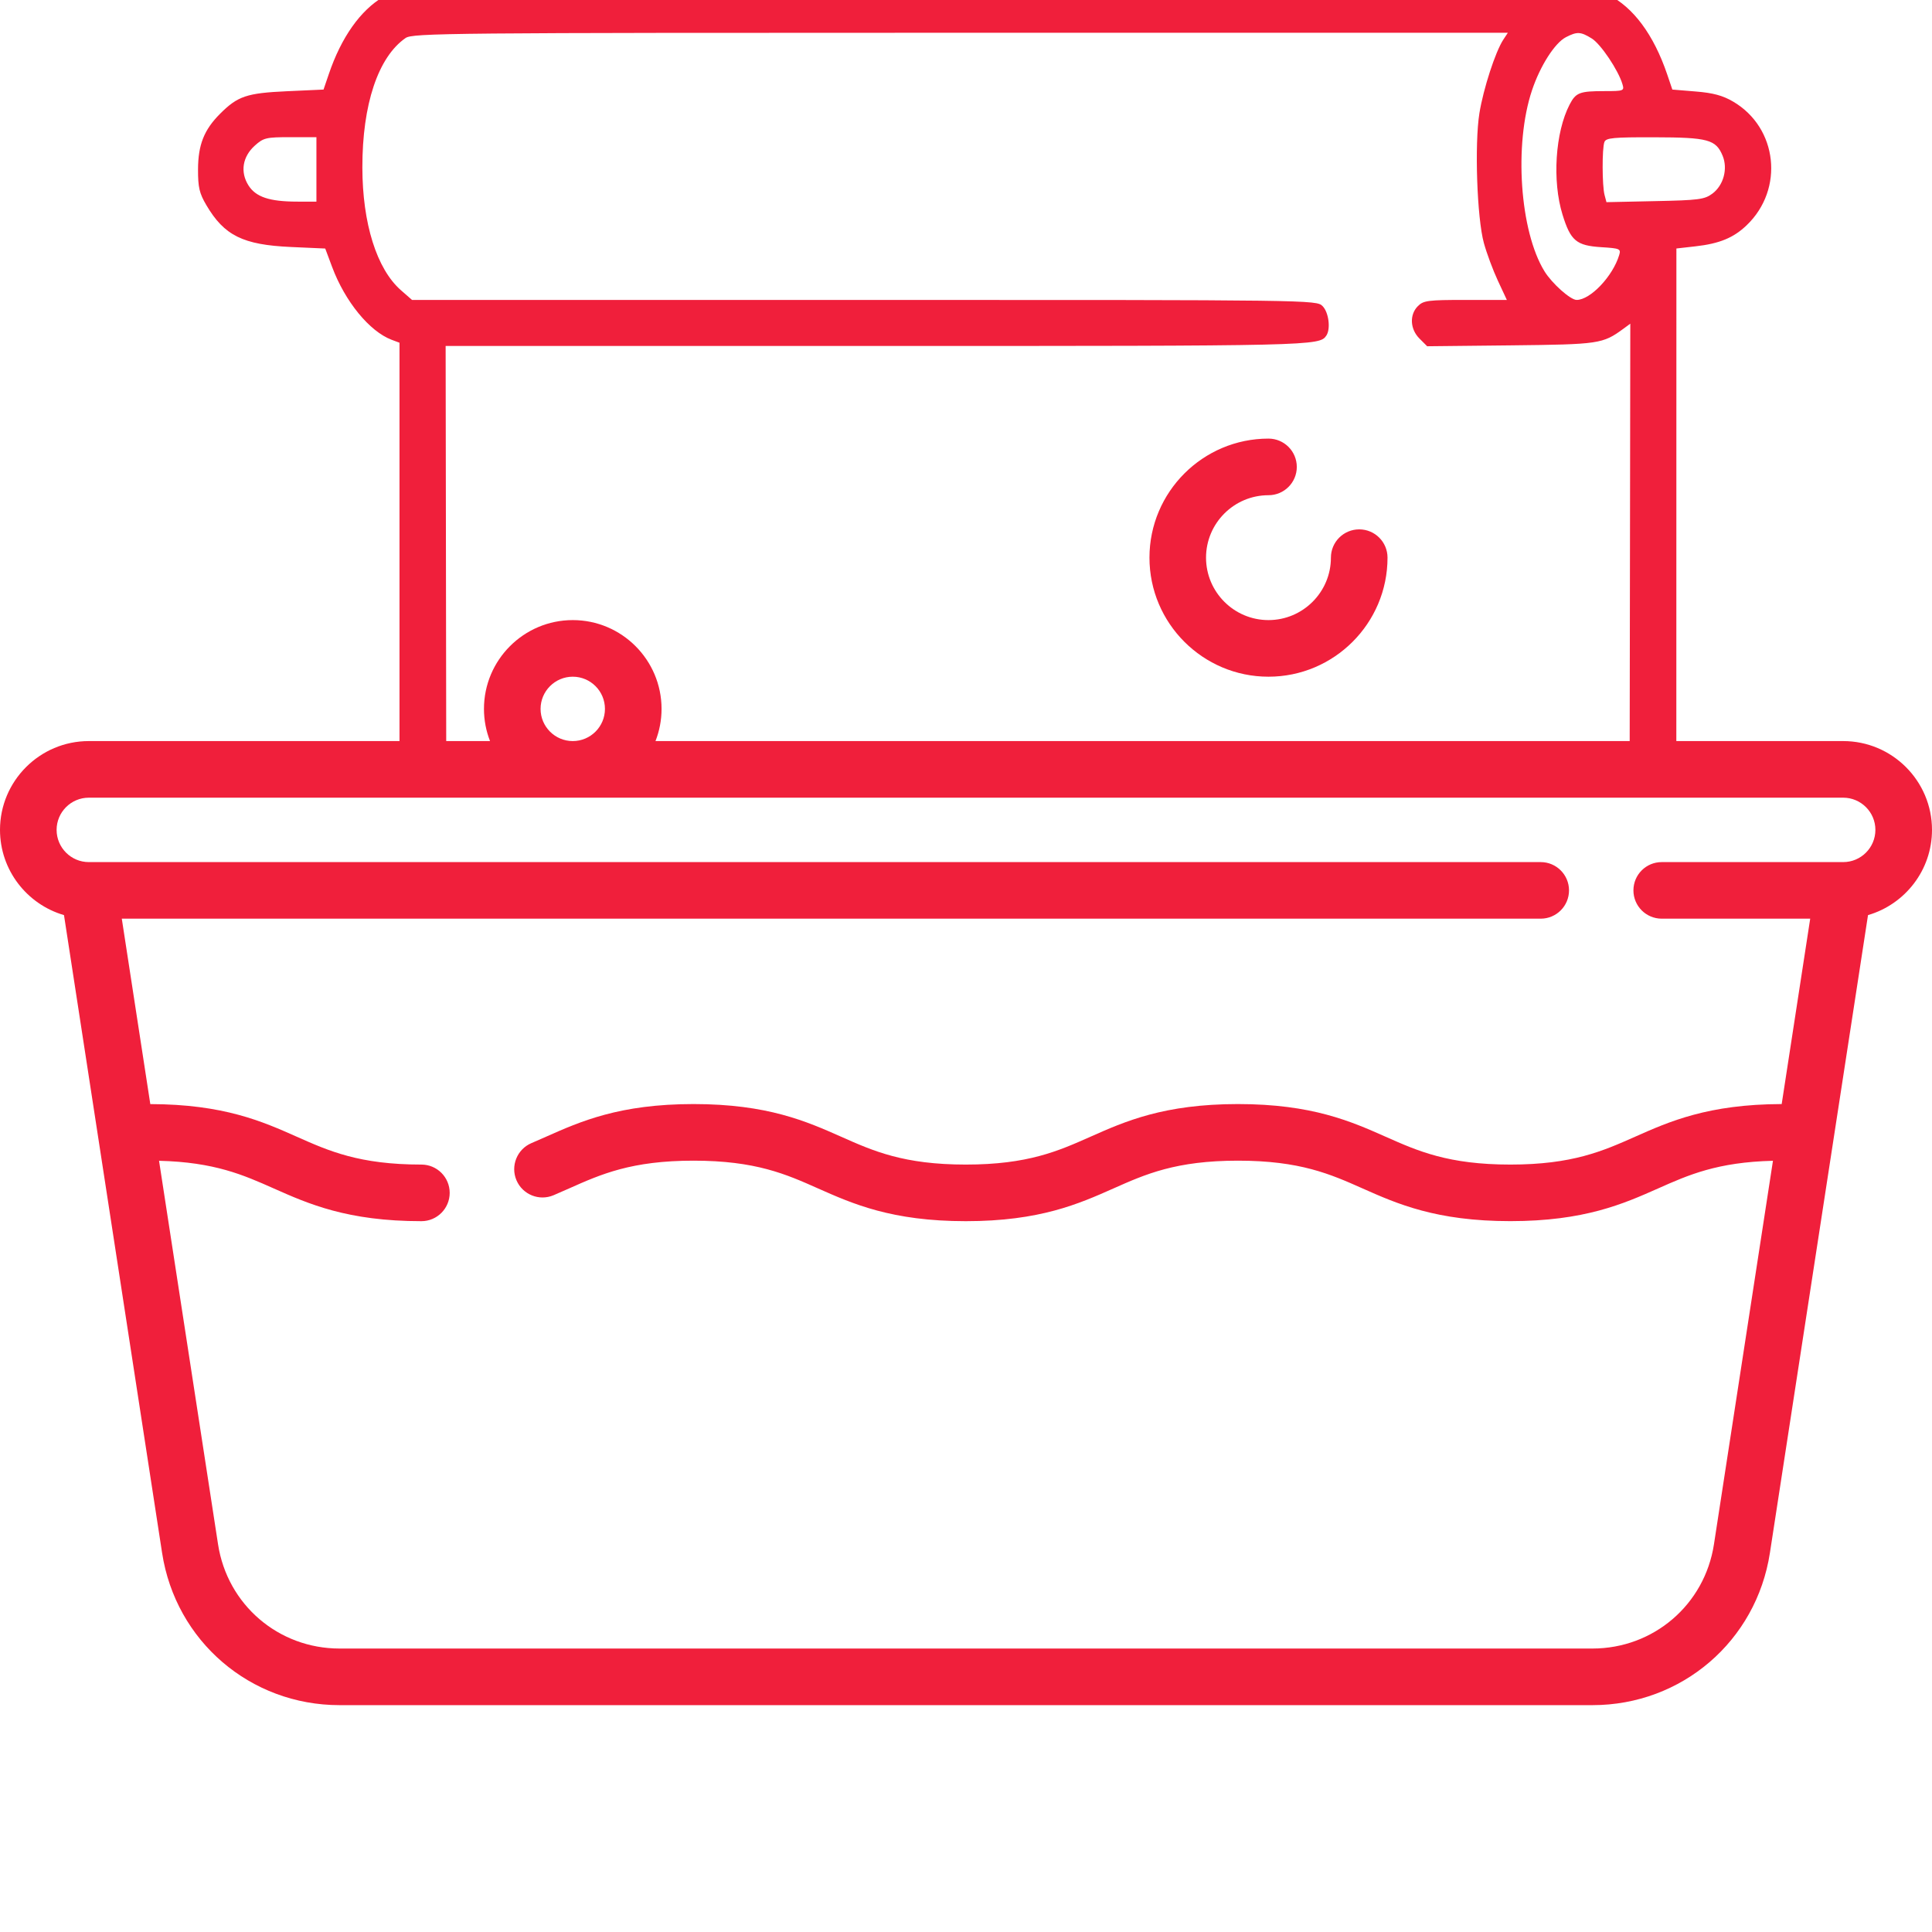 <?xml version="1.0" encoding="UTF-8"?> <svg xmlns="http://www.w3.org/2000/svg" width="50" height="50" viewBox="0 0 50 50" fill="none"> <g clip-path="url(#clip0_13_5)"> <path d="M35.177 13.7C34.772 13.7 34.444 14.027 34.444 14.432C34.444 15.323 33.719 16.048 32.828 16.048C31.937 16.048 31.212 15.323 31.212 14.432C31.212 13.541 31.937 12.816 32.828 12.816C33.233 12.816 33.561 12.488 33.561 12.084C33.561 11.679 33.233 11.351 32.828 11.351C31.13 11.351 29.748 12.733 29.748 14.432C29.748 16.131 31.13 17.513 32.828 17.513C34.527 17.513 35.909 16.131 35.909 14.432C35.909 14.027 35.581 13.7 35.177 13.7Z" fill="#F01F3B"></path> <path d="M47.702 19.179H16.964C17.065 18.921 17.121 18.64 17.121 18.346C17.121 17.079 16.09 16.048 14.823 16.048C13.556 16.048 12.525 17.079 12.525 18.346C12.525 18.64 12.581 18.921 12.682 19.179H2.298C1.031 19.179 0 20.21 0 21.477C0 22.521 0.7 23.404 1.656 23.683L4.195 40.189C4.546 42.472 6.478 44.129 8.787 44.129H41.213C43.523 44.129 45.454 42.472 45.805 40.189L48.344 23.683C49.3 23.404 50 22.521 50 21.477C50 20.21 48.969 19.179 47.702 19.179ZM14.823 17.513C15.283 17.513 15.656 17.887 15.656 18.346C15.656 18.805 15.283 19.179 14.823 19.179C14.364 19.179 13.99 18.805 13.99 18.346C13.99 17.887 14.364 17.513 14.823 17.513ZM47.702 22.311H43.005C42.6 22.311 42.273 22.638 42.273 23.043C42.273 23.447 42.6 23.775 43.005 23.775H46.848L46.11 28.573C44.21 28.578 43.203 29.024 42.315 29.419C41.481 29.789 40.694 30.139 39.088 30.139C37.481 30.139 36.694 29.789 35.861 29.419C34.968 29.023 33.956 28.573 32.039 28.573C30.123 28.573 29.111 29.023 28.22 29.419C27.387 29.789 26.601 30.139 24.995 30.139C23.389 30.139 22.602 29.789 21.77 29.419C20.877 29.023 19.866 28.573 17.949 28.573C16.033 28.573 15.022 29.023 14.13 29.419C14.005 29.474 13.88 29.53 13.753 29.584C13.381 29.743 13.208 30.173 13.366 30.545C13.525 30.917 13.955 31.09 14.327 30.932C14.461 30.875 14.593 30.816 14.725 30.758C15.557 30.387 16.343 30.038 17.949 30.038C19.555 30.038 20.342 30.387 21.174 30.758C22.067 31.154 23.078 31.604 24.995 31.604C26.911 31.604 27.922 31.154 28.814 30.758C29.647 30.387 30.433 30.038 32.039 30.038C33.646 30.038 34.433 30.387 35.266 30.758C36.158 31.154 37.17 31.603 39.087 31.603C41.005 31.603 42.017 31.154 42.909 30.758C43.697 30.407 44.445 30.076 45.884 30.041L44.357 39.966C44.117 41.529 42.794 42.664 41.212 42.664H8.787C7.206 42.664 5.883 41.529 5.643 39.966L4.116 30.041C5.553 30.076 6.3 30.408 7.087 30.758C7.979 31.154 8.99 31.604 10.906 31.604C11.31 31.604 11.638 31.276 11.638 30.871C11.638 30.467 11.31 30.139 10.906 30.139C9.301 30.139 8.515 29.789 7.682 29.419C6.795 29.024 5.789 28.578 3.89 28.574L3.152 23.775H39.874C40.278 23.775 40.606 23.448 40.606 23.043C40.606 22.639 40.278 22.311 39.874 22.311H2.298C1.839 22.311 1.465 21.937 1.465 21.477C1.465 21.018 1.839 20.644 2.298 20.644H47.702C48.161 20.644 48.535 21.018 48.535 21.477C48.535 21.937 48.161 22.311 47.702 22.311Z" fill="#F01F3B"></path> <g clip-path="url(#clip1_13_5)"> <path fill-rule="evenodd" clip-rule="evenodd" d="M41.615 -0.14C42.269 0.185 42.796 0.896 43.145 1.92L43.28 2.318L43.886 2.368C44.334 2.404 44.585 2.472 44.851 2.628C46.006 3.303 46.181 4.895 45.203 5.83C44.864 6.155 44.499 6.305 43.879 6.375L43.385 6.431L43.383 21.62C43.382 38.001 43.399 37.305 42.978 38.143C42.489 39.115 41.607 39.907 40.701 40.186C40.191 40.343 39.98 40.346 27.743 40.346H15.304L15.13 40.162C14.901 39.918 14.905 39.548 15.141 39.327L15.325 39.155L26.125 39.135L36.924 39.114L36.608 38.645C36.434 38.386 36.233 37.966 36.162 37.711L36.033 37.247H21.235C11.105 37.247 6.437 37.273 6.437 37.329C6.437 37.536 6.855 38.2 7.158 38.473C7.835 39.083 7.961 39.109 10.405 39.154C12.443 39.191 12.589 39.204 12.695 39.348C12.859 39.573 12.836 40 12.648 40.187C12.497 40.338 12.383 40.346 10.502 40.346C8.38 40.346 7.945 40.295 7.242 39.963C6.722 39.718 5.947 39.019 5.668 38.543C5.185 37.72 5.008 36.528 5.322 36.214C5.475 36.061 5.588 36.054 7.91 36.054H10.339V22.462V8.87L10.134 8.793C9.561 8.575 8.93 7.803 8.596 6.911L8.417 6.432L7.526 6.392C6.288 6.336 5.804 6.097 5.341 5.31C5.159 5.001 5.124 4.849 5.125 4.384C5.127 3.746 5.282 3.357 5.697 2.943C6.153 2.487 6.385 2.409 7.425 2.361L8.373 2.318L8.509 1.919C8.833 0.964 9.328 0.265 9.926 -0.086L10.299 -0.305L25.75 -0.326L41.2 -0.346L41.615 -0.14ZM40.525 0.963C40.238 1.112 39.86 1.703 39.648 2.337C39.178 3.739 39.333 5.985 39.971 7.021C40.165 7.336 40.643 7.762 40.803 7.762C41.159 7.762 41.741 7.148 41.905 6.599C41.953 6.44 41.923 6.427 41.441 6.397C40.796 6.356 40.647 6.231 40.438 5.555C40.168 4.683 40.249 3.424 40.622 2.705C40.783 2.395 40.881 2.358 41.525 2.358C42.023 2.358 42.04 2.351 41.989 2.179C41.883 1.818 41.427 1.139 41.195 0.996C40.907 0.818 40.816 0.813 40.525 0.963ZM10.496 0.984C9.785 1.478 9.376 2.703 9.378 4.335C9.38 5.783 9.75 6.962 10.376 7.511L10.663 7.762H22.366C33.962 7.762 34.07 7.763 34.227 7.921C34.387 8.08 34.442 8.51 34.326 8.684C34.147 8.951 34.024 8.954 22.726 8.954H11.533L11.553 22.484L11.573 36.015L24.251 36.054C36.696 36.093 36.93 36.097 37.041 36.249C37.104 36.334 37.174 36.593 37.198 36.825C37.375 38.535 39.121 39.598 40.609 38.903C41.182 38.636 41.671 38.148 41.94 37.576L42.151 37.127L42.171 22.752L42.192 8.377L42.012 8.509C41.477 8.9 41.39 8.913 39.105 8.938L36.935 8.961L36.736 8.762C36.491 8.518 36.473 8.143 36.696 7.921C36.839 7.777 36.961 7.762 37.926 7.762H38.997L38.765 7.265C38.638 6.992 38.475 6.554 38.403 6.291C38.224 5.643 38.159 3.725 38.287 2.929C38.39 2.295 38.7 1.34 38.905 1.027L39.023 0.848H24.858C11.593 0.848 10.68 0.856 10.496 0.984ZM41.522 3.675C41.459 3.839 41.462 4.808 41.526 5.047L41.575 5.232L42.833 5.205C43.961 5.182 44.113 5.162 44.315 5.012C44.605 4.797 44.721 4.368 44.581 4.03C44.407 3.611 44.203 3.556 42.816 3.553C41.752 3.55 41.563 3.568 41.522 3.675ZM6.595 3.768C6.276 4.055 6.212 4.451 6.429 4.796C6.619 5.099 6.974 5.217 7.691 5.218L8.189 5.219V4.384V3.55H7.513C6.888 3.55 6.82 3.566 6.595 3.768Z" fill="#F01F3B"></path> </g> </g> <defs> <clipPath id="clip0_13_5"> <rect width="50" height="50" fill="white"></rect> </clipPath> <clipPath id="clip1_13_5"> <rect width="57" height="23" fill="white" transform="translate(-2 -3)"></rect> </clipPath> </defs> </svg> 